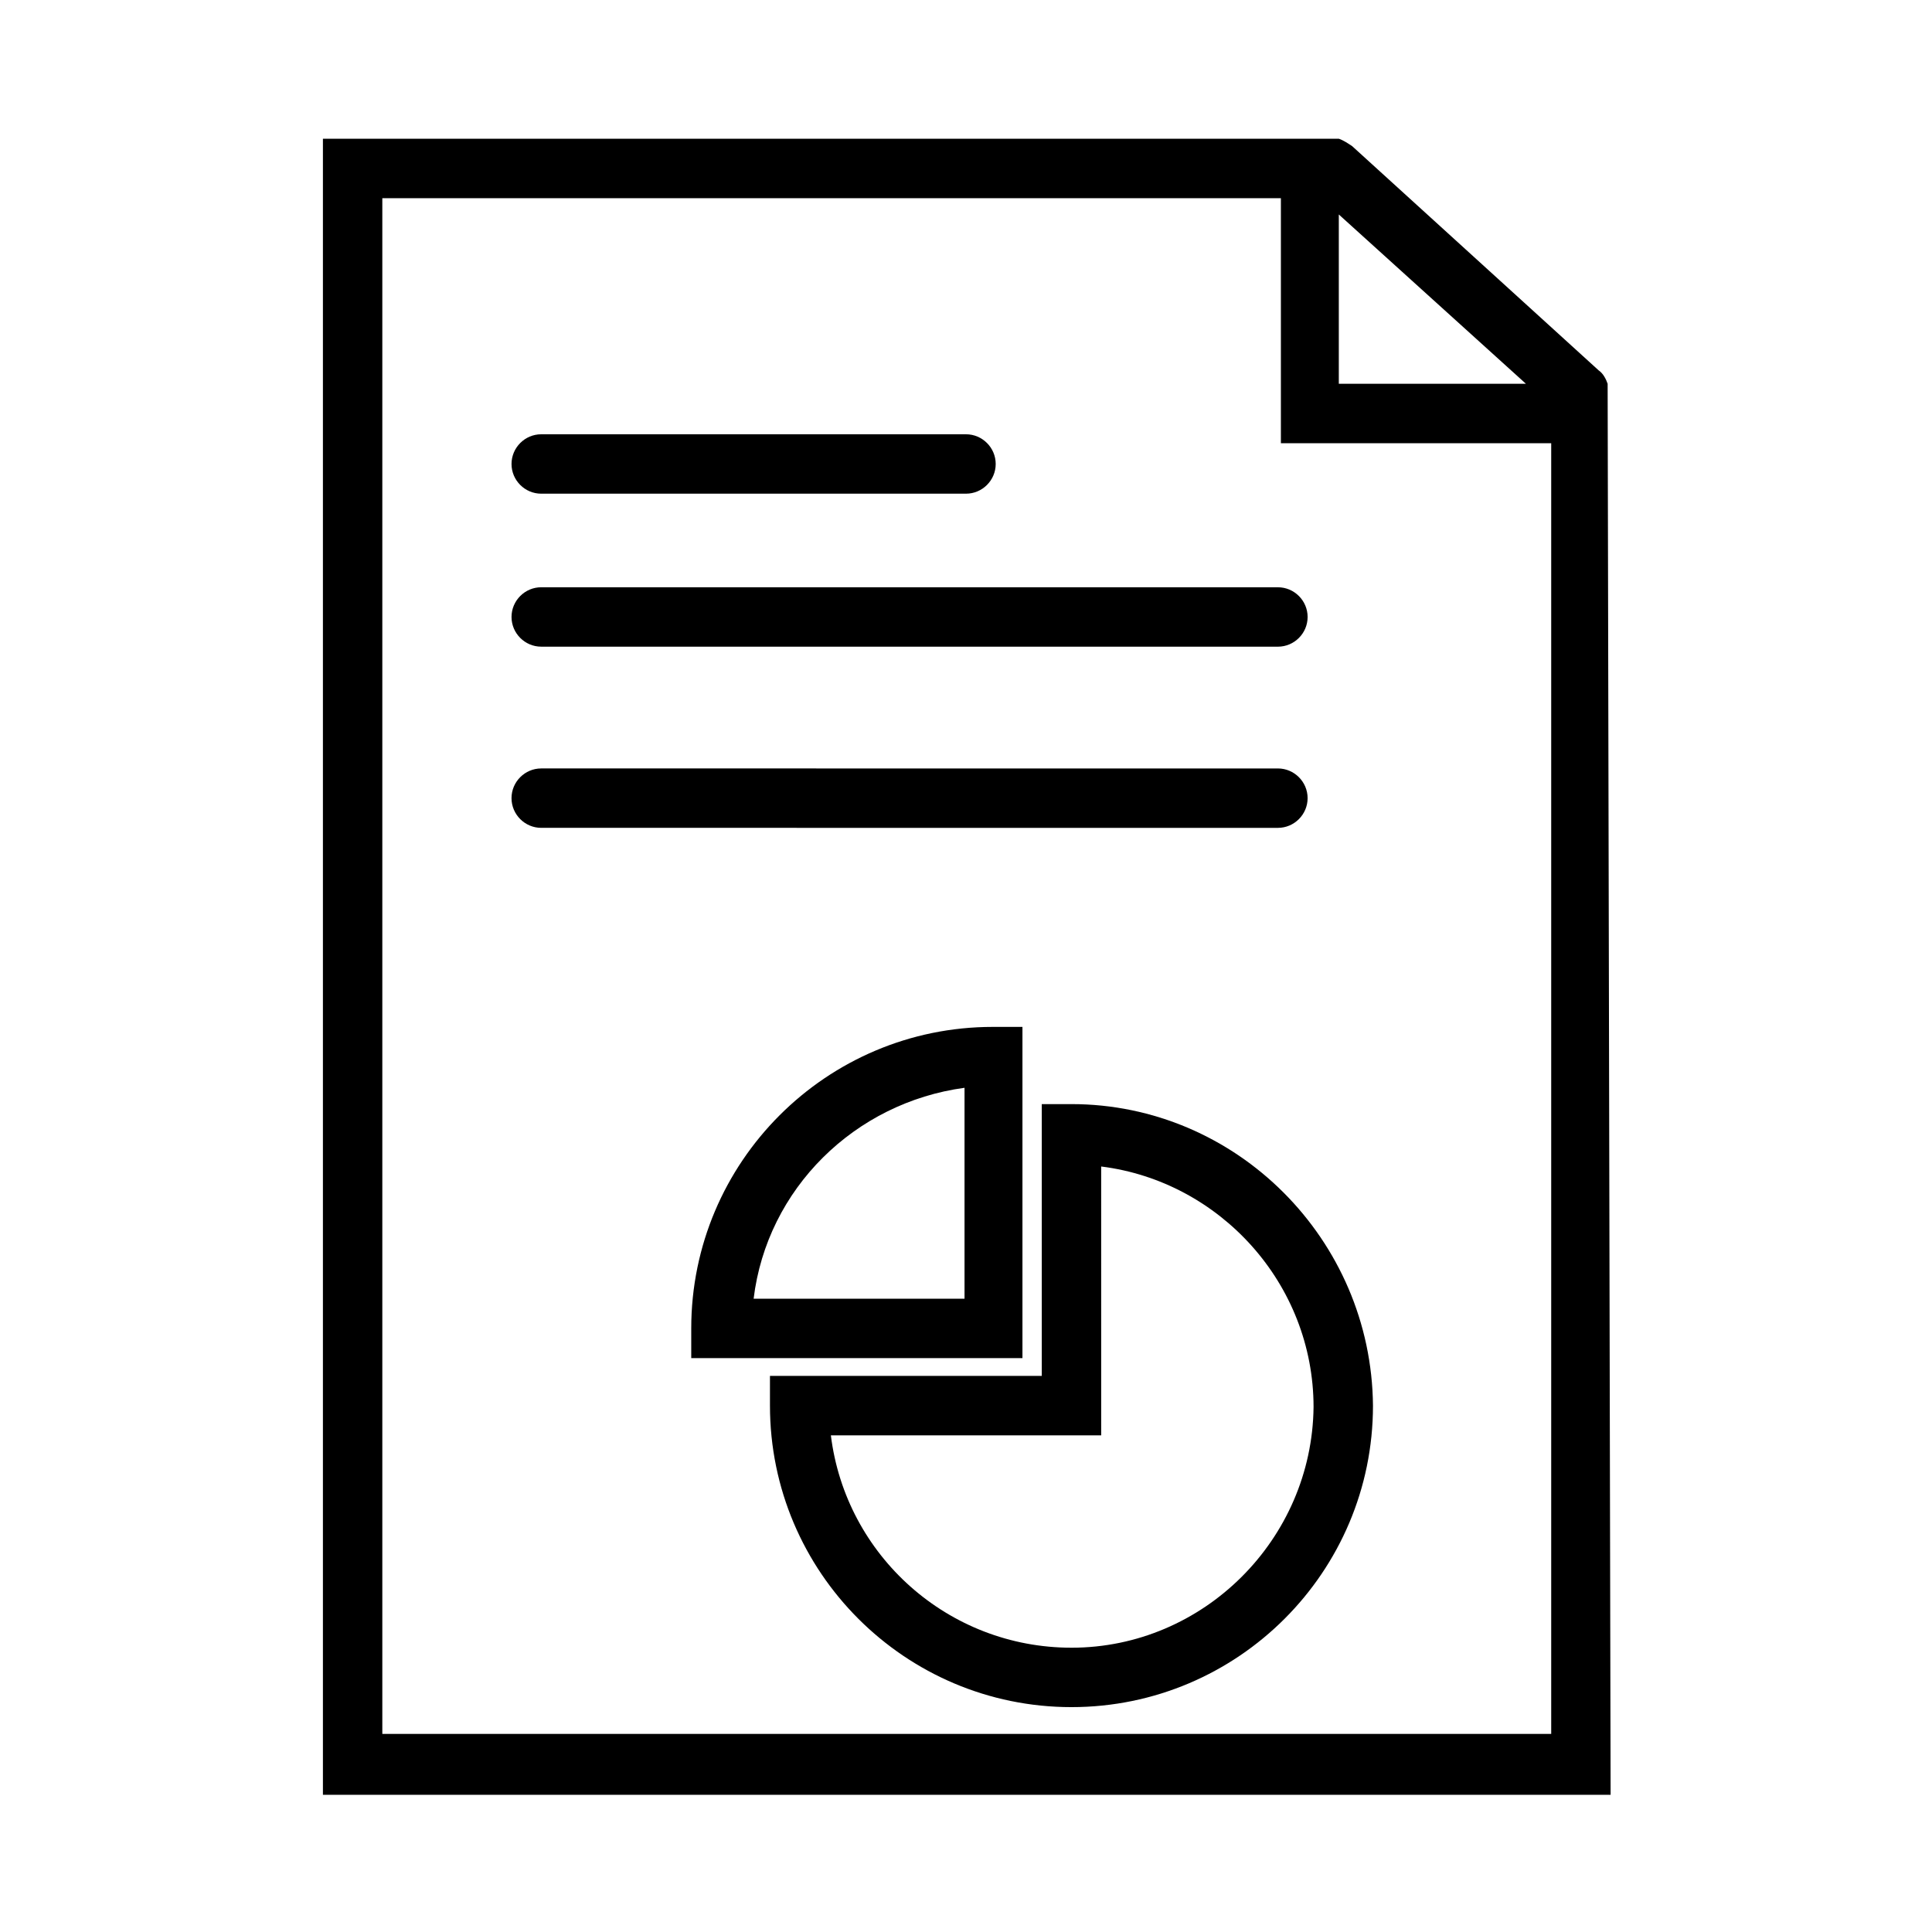 <?xml version="1.0" encoding="UTF-8"?>
<!-- Uploaded to: SVG Repo, www.svgrepo.com, Generator: SVG Repo Mixer Tools -->
<svg fill="#000000" width="800px" height="800px" version="1.1" viewBox="144 144 512 512" xmlns="http://www.w3.org/2000/svg">
 <g>
  <path d="m570.04 245.71c-0.395-1.18-1.18-2.754-2.363-3.543l-65.336-59.434c-1.18-0.789-2.363-1.574-3.543-1.969h-269.22v438.87h341.25zm-21.648 0h-49.594v-44.871zm6.297 357.79h-309.37v-406.98h238.13v64.945h71.637v342.04z"/>
  <path d="m490.53 355.52c0-4.328-3.543-7.871-7.871-7.871l-195.23-0.004c-4.328 0-7.871 3.543-7.871 7.871s3.543 7.871 7.871 7.871l195.23 0.004c4.328 0 7.871-3.543 7.871-7.871z"/>
  <path d="m287.43 274.83h112.57c4.328 0 7.871-3.543 7.871-7.871 0-4.328-3.543-7.871-7.871-7.871h-112.57c-4.328 0-7.871 3.543-7.871 7.871-0.004 4.328 3.539 7.871 7.871 7.871z"/>
  <path d="m287.43 299.63c-4.328 0-7.871 3.543-7.871 7.871s3.543 7.871 7.871 7.871l195.23 0.004c4.328 0 7.871-3.543 7.871-7.871s-3.543-7.871-7.871-7.871z"/>
  <path d="m427.95 436.6h-7.871v72.027l-72.031 0.004v7.871c0 44.082 35.816 79.902 79.902 79.902 44.082 0 79.902-35.816 79.902-79.902-0.395-44.082-36.215-79.902-79.902-79.902zm0 144.06c-32.668 0-59.828-24.402-63.762-56.285h71.637l-0.004-71.242c31.488 3.938 56.285 31.094 56.285 63.762-0.395 35.035-29.125 63.766-64.156 63.766z"/>
  <path d="m414.96 416.14h-7.871c-44.082 0-79.902 35.816-79.902 79.902v7.871h87.773zm-15.746 72.027h-55.496c3.543-29.125 26.766-51.957 55.891-55.891v55.891z"/>
 </g>
</svg>